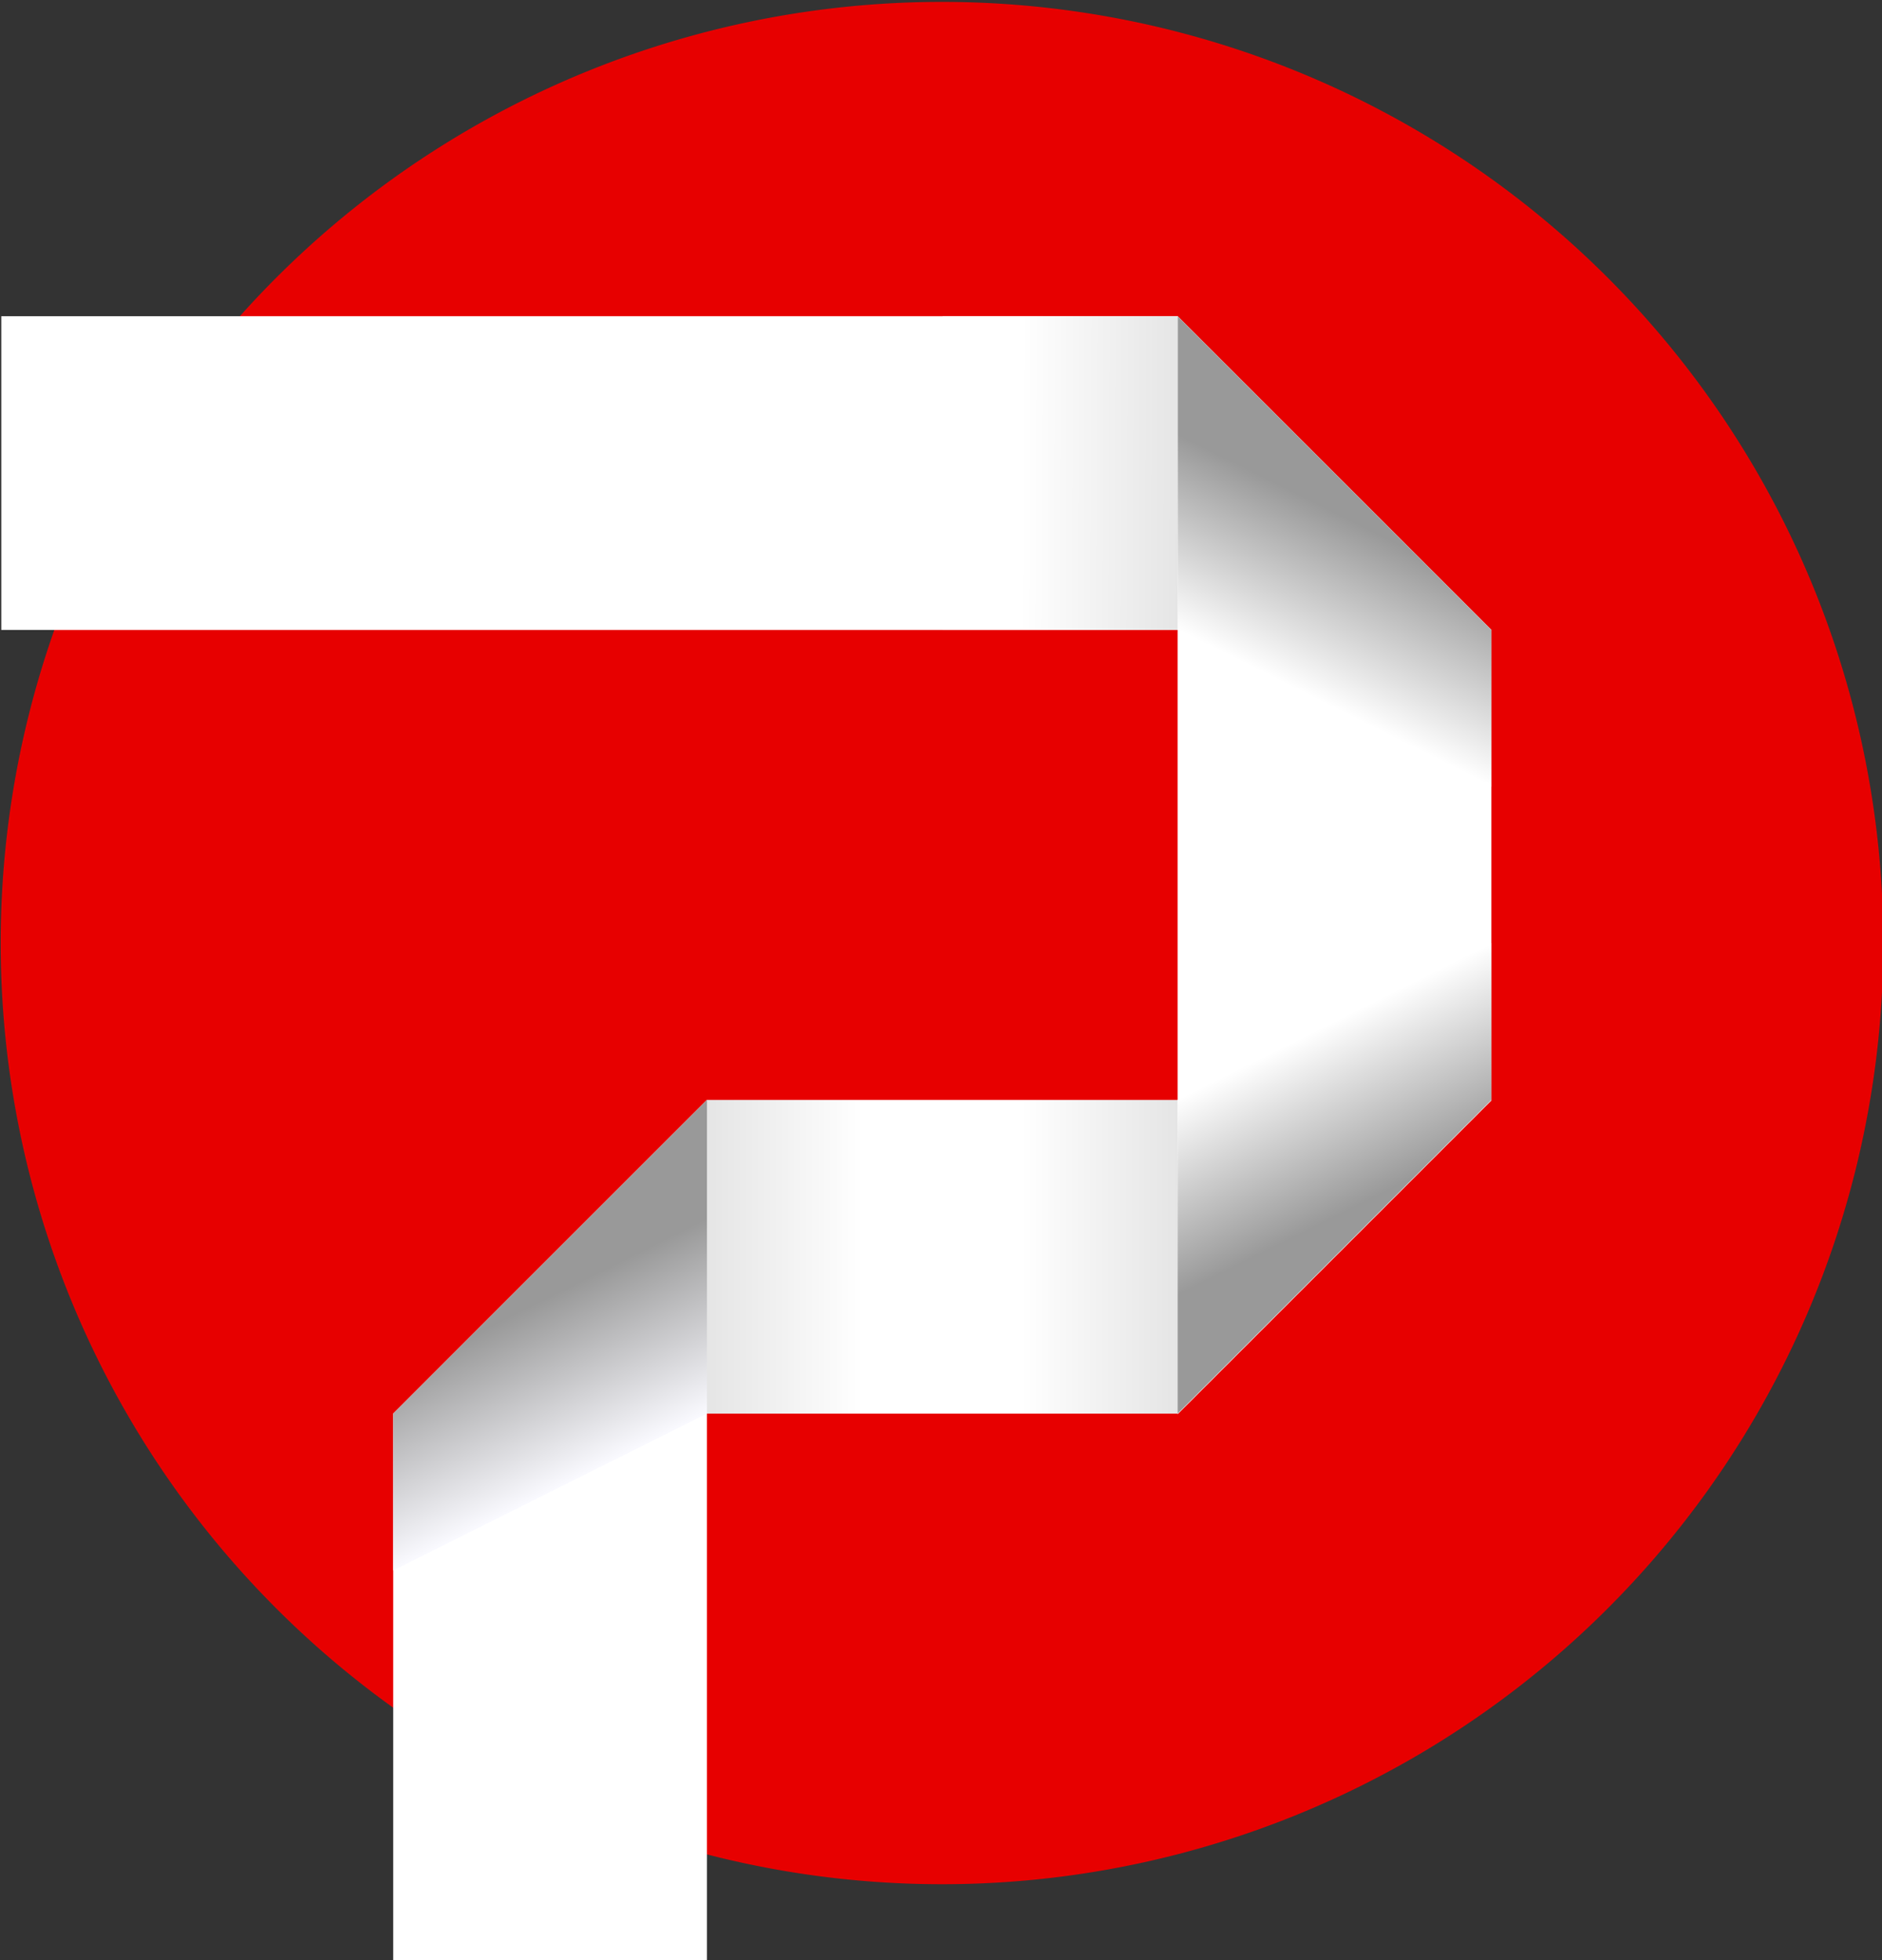 <?xml version="1.0" encoding="UTF-8" standalone="no"?>
<svg
   xmlns:dc="http://purl.org/dc/elements/1.1/"
   xmlns:cc="http://creativecommons.org/ns#"
   xmlns:rdf="http://www.w3.org/1999/02/22-rdf-syntax-ns#"
   xmlns:svg="http://www.w3.org/2000/svg"
   xmlns="http://www.w3.org/2000/svg"
   xmlns:xlink="http://www.w3.org/1999/xlink"
   xmlns:sodipodi="http://sodipodi.sourceforge.net/DTD/sodipodi-0.dtd"
   xmlns:inkscape="http://www.inkscape.org/namespaces/inkscape"
   sodipodi:docname="primer-logo-red.svg"
   inkscape:version="1.0 (6e3e5246a0, 2020-05-07)"
   id="svg1644"
   version="1.1"
   viewBox="0 0 24 25"
   height="25mm"
   width="24mm">
  <rect x="0" y="0" width="24" height="25" fill="#333333" stroke="none"/>
  <defs
     id="defs1638">
    <linearGradient
       inkscape:collect="always"
       xlink:href="#linearGradient931"
       id="linearGradient1232"
       gradientUnits="userSpaceOnUse"
       x1="55.289"
       y1="92.353"
       x2="56.09"
       y2="92.353" />
    <linearGradient
       inkscape:collect="always"
       id="linearGradient931">
      <stop
         style="stop-color:#e5e5e5;stop-opacity:1"
         offset="0"
         id="stop923" />
      <stop
         id="stop925"
         offset="0.333"
         style="stop-color:#ffffff;stop-opacity:1" />
      <stop
         id="stop927"
         offset="0.667"
         style="stop-color:#ffffff;stop-opacity:1" />
      <stop
         style="stop-color:#e5e5e5;stop-opacity:1"
         offset="1"
         id="stop929" />
    </linearGradient>
    <linearGradient
       inkscape:collect="always"
       xlink:href="#linearGradient963"
       id="linearGradient1234"
       gradientUnits="userSpaceOnUse"
       x1="56.624"
       y1="91.819"
       x2="56.757"
       y2="91.552"
       gradientTransform="translate(-1.6249092e-7,-0.267)" />
    <linearGradient
       inkscape:collect="always"
       id="linearGradient963">
      <stop
         style="stop-color:#ffffff;stop-opacity:1"
         offset="0"
         id="stop959" />
      <stop
         style="stop-color:#999999;stop-opacity:1"
         offset="1"
         id="stop961" />
    </linearGradient>
    <linearGradient
       inkscape:collect="always"
       xlink:href="#linearGradient963"
       id="linearGradient1236"
       gradientUnits="userSpaceOnUse"
       x1="56.624"
       y1="91.819"
       x2="56.757"
       y2="92.086" />
    <linearGradient
       inkscape:collect="always"
       xlink:href="#linearGradient969"
       id="linearGradient1440"
       gradientUnits="userSpaceOnUse"
       x1="54.755"
       y1="92.887"
       x2="54.622"
       y2="92.62" />
    <linearGradient
       inkscape:collect="always"
       id="linearGradient969">
      <stop
         style="stop-color:#fafaff;stop-opacity:1"
         offset="0"
         id="stop965" />
      <stop
         style="stop-color:#999999;stop-opacity:1"
         offset="1"
         id="stop967" />
    </linearGradient>
    <linearGradient
       inkscape:collect="always"
       xlink:href="#linearGradient957"
       id="linearGradient1240"
       gradientUnits="userSpaceOnUse"
       x1="55.823"
       y1="91.285"
       x2="56.092"
       y2="91.286"
       gradientTransform="translate(1.1942481e-6,-0.267)" />
    <linearGradient
       inkscape:collect="always"
       id="linearGradient957">
      <stop
         style="stop-color:#ffffff;stop-opacity:1"
         offset="0"
         id="stop953" />
      <stop
         style="stop-color:#e5e5e5;stop-opacity:1"
         offset="1"
         id="stop955" />
    </linearGradient>
  </defs>
  <sodipodi:namedview
     inkscape:window-maximized="0"
     inkscape:window-y="136"
     inkscape:window-x="1463"
     inkscape:window-height="1778"
     inkscape:window-width="2076"
     units="mm"
     fit-margin-bottom="0"
     fit-margin-right="0"
     fit-margin-left="0"
     fit-margin-top="0"
     showgrid="false"
     inkscape:document-rotation="0"
     inkscape:current-layer="layer1"
     inkscape:document-units="mm"
     inkscape:cy="46.328168"
     inkscape:cx="68.776822"
     inkscape:zoom="7.9195959"
     inkscape:pageshadow="2"
     inkscape:pageopacity="0.0"
     borderopacity="1.0"
     bordercolor="#666666"
     pagecolor="#ffffff"
     id="base" />
  <g
     transform="translate(544.364,329.342)"
     id="layer1"
     inkscape:groupmode="layer"
     inkscape:label="Layer 1">
    <g
       id="g1230"
       transform="matrix(7.493,0,0,7.493,-950.648,-1078.318)">
      <path
         id="path1210"
         style="fill:#e70000;fill-opacity:1;fill-rule:nonzero;stroke-width:0.32"
         d="m 57.427,101.562 a 1.602,1.602 0 0 1 -1.602,1.602 1.602,1.602 0 0 1 -1.602,-1.602 1.602,1.602 0 0 1 1.602,-1.602 1.602,1.602 0 0 1 1.602,1.602" />
      <g
         transform="translate(0.136,9.743)"
         style="fill-rule:nonzero"
         id="g1228">
        <path
           style="opacity:1;fill:#ffffff;fill-opacity:1;fill-rule:nonzero;stroke-width:0.265"
           d="m 54.755,92.62 0.534,-0.534 -1e-6,1.468 h -0.534 z"
           id="path1212"
           inkscape:connector-curvature="0"
           sodipodi:nodetypes="ccccc" />
        <path
           sodipodi:nodetypes="ccccc"
           inkscape:connector-curvature="0"
           id="path1214"
           d="m 55.289,92.086 h 1.335 l -0.534,0.534 h -1.335 z"
           style="opacity:1;fill:url(#linearGradient1232);fill-opacity:1;fill-rule:nonzero;stroke-width:0.265" />
        <path
           style="opacity:1;fill:#ffffff;fill-opacity:1;fill-rule:nonzero;stroke-width:0.265"
           d="m 56.09,90.752 0.534,0.534 v 0.801 l -0.534,0.534 z"
           id="path1216"
           inkscape:connector-curvature="0"
           sodipodi:nodetypes="ccccc" />
        <path
           sodipodi:nodetypes="ccccc"
           inkscape:connector-curvature="0"
           id="path1218"
           d="m 54.088,90.752 h 2.002 l 0.534,0.534 h -2.536 z"
           style="opacity:1;fill:#ffffff;fill-opacity:1;fill-rule:nonzero;stroke-width:0.258" />
        <path
           style="opacity:1;fill:url(#linearGradient1234);fill-opacity:1;fill-rule:nonzero;stroke-width:0.265"
           d="m 56.09,90.752 0.534,0.534 v 0.267 l -0.534,-0.267 z"
           id="path1220"
           inkscape:connector-curvature="0"
           sodipodi:nodetypes="ccccc" />
        <path
           style="opacity:1;fill:url(#linearGradient1236);fill-opacity:1;fill-rule:nonzero;stroke-width:0.265"
           d="m 56.09,92.086 0.534,-0.267 v 0.267 l -0.534,0.534 z"
           id="path1222"
           inkscape:connector-curvature="0"
           sodipodi:nodetypes="ccccc" />
        <path
           style="opacity:1;fill:url(#linearGradient1440);fill-opacity:1;fill-rule:nonzero;stroke-width:0.265"
           d="m 55.289,92.086 2e-6,0.534 -0.534,0.267 v -0.267 z"
           id="path1224"
           inkscape:connector-curvature="0"
           sodipodi:nodetypes="ccccc" />
        <path
           id="path1226"
           style="opacity:1;fill:url(#linearGradient1240);fill-opacity:1;fill-rule:nonzero;stroke-width:0.265"
           d="m 55.69,90.752 h 0.4 l -1e-6,0.534 h -0.4 z"
           sodipodi:nodetypes="ccccc" />
      </g>
    </g>
  </g>
</svg>
